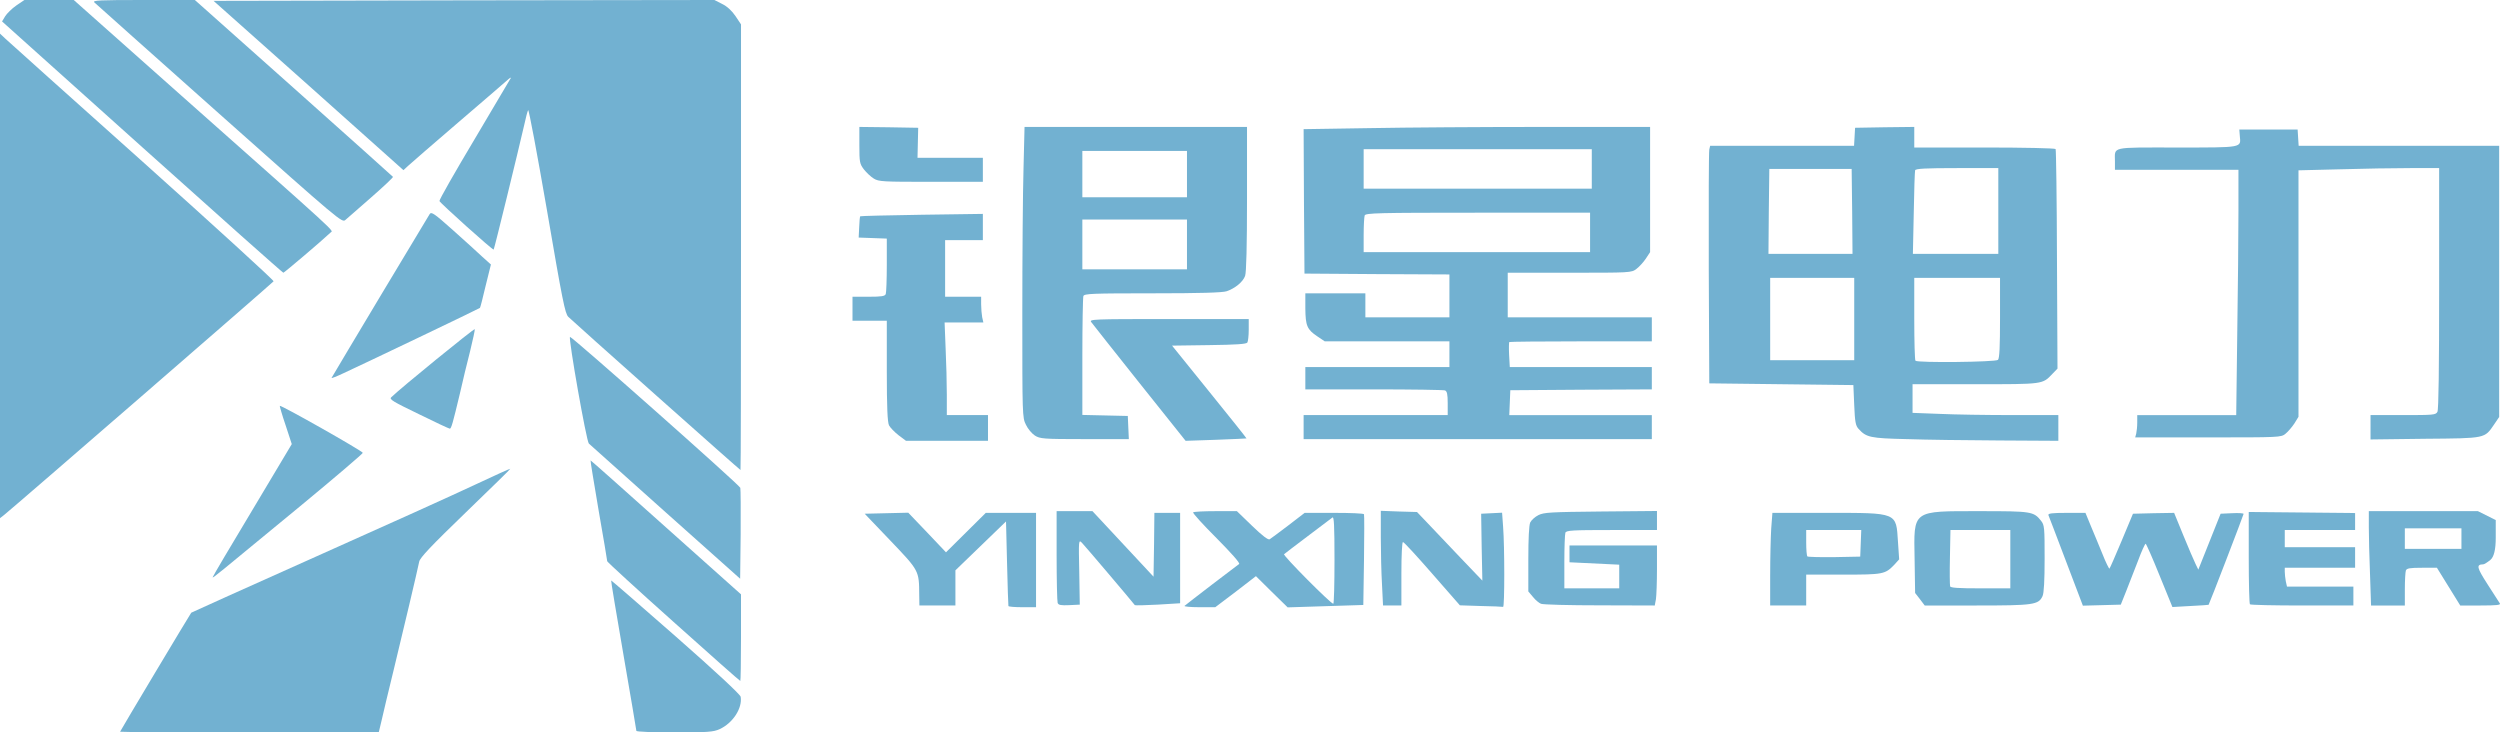<svg xmlns="http://www.w3.org/2000/svg" id="outputsvg" viewBox="0 0 1457.48 427"><defs><style>      .cls-1 {        fill: #72b1d1;        stroke-width: 0px;      }    </style></defs><g id="l3qVgQA6PlQgRj1xqmx0AiP"><g><path id="p190ADhOfn" class="cls-1" d="M70,426.6c0-.4,40.9-68.7,41.5-69.4.2-.2,32.9-14.9,72.7-32.7,39.7-17.7,81.5-36.6,92.7-41.9,11.3-5.3,20.5-9.5,20.6-9.3.2.1-11.6,11.6-26.1,25.6-20.1,19.4-26.5,26.2-27,28.5-1.1,5.5-9.4,40.5-14.9,63.2-3,12.2-6.1,25.3-7,29.3l-1.7,7.1h-75.4c-41.5,0-75.4-.2-75.4-.4Z"></path><path id="p1FuKqBmTQ" class="cls-1" d="M371,426.1c0-.5-3.4-20.4-7.5-44.2s-7.4-43.4-7.2-43.5c.1-.1,17.1,14.6,37.7,32.7,23.1,20.3,37.6,33.8,37.8,35.1,1.1,6.7-4.6,15.4-12.3,18.9-3.5,1.6-6.9,1.9-26.2,1.9-12.4,0-22.3-.4-22.3-.9Z"></path><path id="pxMq2kLuX" class="cls-1" d="M392.6,362.5c-21.3-19-38.6-34.9-38.6-35.3s-2.2-13.7-5-29.6c-2.7-16-4.9-29.1-4.7-29.2.1-.1,19.9,17.5,43.9,39l43.8,39.1v25.3c0,13.8-.2,25.2-.4,25.2-.3,0-17.8-15.5-39-34.5Z"></path><path id="pXHsFezle" class="cls-1" d="M587.9,353.3c-.1-.5-.5-11.7-.8-25l-.6-24.3-14.8,14.3-14.7,14.2v20.5h-21l-.1-6.2c-.1-14.2,0-14-16.7-31.5l-15.1-15.8,12.7-.3,12.7-.3,11,11.5,11,11.6,11.6-11.5,11.6-11.5h29.3v55h-8c-4.4,0-8.1-.3-8.1-.7Z"></path><path id="pSXLLvqkU" class="cls-1" d="M690.6,353.2c1.1-1,30.3-23.4,31.8-24.4.7-.5-4.7-6.5-13.2-15.1-7.8-7.8-14-14.6-13.6-15s6.3-.7,13.1-.7h12.4l8.9,8.6c5.9,5.7,9.3,8.3,10.2,7.8.7-.4,5.6-4.1,10.9-8.1l9.5-7.3h17.1c9.5,0,17.3.3,17.5.8.2.4.2,12.4,0,26.8l-.4,26.1-22.1.7-22,.7-9.3-9.1-9.2-9.1-11.8,9.1-11.9,9h-9.4c-5.2,0-9.1-.4-8.5-.8ZM778,326.4c0-20.4-.3-25.4-1.2-24.7-.7.5-7.1,5.4-14.3,10.8-7.1,5.4-13.4,10.1-13.9,10.6-.8.7,27.1,28.8,28.7,28.9.4,0,.7-11.5.7-25.6Z"></path><path id="pOFRWyo0S" class="cls-1" d="M863.3,353.3l-12.2-.4-16.1-18.4c-8.9-10.2-16.5-18.5-17.1-18.5-.5,0-.9,7.6-.9,18.5v18.5h-10.7l-.6-12.2c-.4-6.6-.7-19.1-.7-27.5v-15.5l10.6.4,10.5.3,6.2,6.5c3.4,3.6,12,12.6,19,20l12.9,13.5-.4-19.5-.3-19.5,6.1-.3,6.1-.3.6,8.3c.9,11.5.9,46.8,0,46.6-.5-.1-6.3-.4-13-.5Z"></path><path id="psezDxVVr" class="cls-1" d="M1259,335.5c-4.1-10.2-7.8-18.5-8.1-18.5-.4,0-2.4,4.4-4.4,9.8-2.1,5.3-5.2,13.3-6.9,17.7l-3.2,8-11,.3-11.1.3-9.8-25.8c-5.4-14.2-10-26.4-10.3-27-.3-1,2.2-1.3,10.6-1.3h11l3,7.3c1.7,3.9,4.7,11.4,6.8,16.4,2,5.1,4,9.1,4.2,8.8.3-.3,3.5-7.6,7.1-16.2l6.6-15.8,12-.3,12-.2,5.4,13.2c3,7.3,6.2,14.8,7.1,16.6l1.6,3.3,6.5-16.3,6.5-16.3,6.7-.3c3.7-.2,6.7,0,6.7.4,0,.6-20,52.6-20.4,53,0,.1-4.8.4-10.6.7l-10.5.6-7.5-18.4Z"></path><path id="pvQBDAfyY" class="cls-1" d="M616.6,351.5c-.3-.9-.6-13.3-.6-27.6v-25.9h20.9l17.8,19.1,17.8,19.1.3-18.6.2-18.6h15v52.7l-13.1.8c-7.2.4-13.1.5-13.3.3-.8-1.2-29.2-34.7-30.8-36.3-2-2-2-1.9-1.6,17l.3,19-6.1.3c-4.9.2-6.3,0-6.8-1.3Z"></path><path id="pr4zPSnlr" class="cls-1" d="M898.4,352c-1.1-.4-3.3-2.2-4.7-4l-2.7-3.2v-18.8c0-12,.4-19.8,1.1-21.4.7-1.4,2.8-3.3,4.8-4.3,3.2-1.6,7.2-1.8,36.4-2.1l32.7-.3v11.1h-26.4c-23.1,0-26.5.2-27,1.6-.3.9-.6,8.5-.6,17v15.4h32v-13.8l-14.5-.7-14.5-.7v-9.8h51v13.8c0,7.5-.3,15.4-.6,17.5l-.7,3.7-32.1-.1c-17.6,0-33-.4-34.2-.9Z"></path><path id="p2gf8C7ad" class="cls-1" d="M1032,335.2c0-9.9.3-22,.6-27l.7-9.2h31.9c41.3,0,40.2-.4,41.3,16.8l.7,10.3-2.8,3.1c-5.4,5.6-6.4,5.8-29.9,5.8h-21.5v18h-21v-17.8ZM1084.8,316.8l.3-7.8h-32.1v7.3c0,4.1.3,7.7.7,8.1.4.3,7.5.5,15.7.4l15.1-.3.3-7.7Z"></path><path id="pWLRVndQw" class="cls-1" d="M1119.3,349.3l-2.8-3.6-.3-19.7c-.5-29-1.8-28,38.3-28,29.9,0,31.1.2,35.4,5.6,2,2.5,2.1,3.9,2.1,22,0,12.8-.4,20.2-1.2,21.9-2.3,5.1-5.3,5.5-38.4,5.5h-30.3l-2.8-3.7ZM1172,326v-17h-34.9l-.3,15.8c-.2,8.6-.1,16.3.1,17,.2.9,4.6,1.2,17.7,1.2h17.4v-17Z"></path><path id="p3MoNjNj0" class="cls-1" d="M1311.7,352.3c-.4-.3-.7-12.6-.7-27.2v-26.6l31,.3,31,.3v9.9h-41v10h41v12h-41v2.4c0,1.3.3,3.8.6,5.5l.7,3.1h38.7v11h-29.8c-16.4,0-30.2-.3-30.5-.7Z"></path><path id="pKf0slkFJ" class="cls-1" d="M1381.7,334.8c-.4-9.9-.7-22.3-.7-27.5v-9.3h63.6l5.2,2.6,5.2,2.6v10.3q0,10.3-3.1,12.9c-1.7,1.4-3.6,2.6-4.2,2.6-4.2.1-3.8,1.8,2.5,11.6,3.5,5.4,6.7,10.5,7.2,11.2.6.9-1.9,1.2-11.2,1.2h-11.9l-6.8-11-6.8-11h-8.7c-7.1,0-8.9.3-9.4,1.6-.3.9-.6,5.8-.6,11v9.4h-19.7l-.6-18.2ZM1435,314v-6h-33v12h33v-6Z"></path><path id="pnHsqMHnD" class="cls-1" d="M124,336.5c0-.4,10.4-18,23.1-39.1l23-38.5-3.6-11c-2.1-6.1-3.5-11.2-3.4-11.3.7-.6,48.4,26.4,48.4,27.4,0,.5-16.4,14.5-36.5,31.1-50.2,41.4-51,42.1-51,41.4Z"></path><path id="p1FVDkCkRb" class="cls-1" d="M388,298.6c-23.9-21.4-44-39.3-44.7-40-1.4-1.2-12-61.3-11-62.2.6-.7,98.6,86.1,99.3,88,.2.6.3,12.8.2,27.1l-.3,25.9-43.5-38.8Z"></path><path id="pEtoMt1Xe" class="cls-1" d="M0,160.9V19.6l3.3,3.1c1.7,1.6,37.7,33.9,80,71.7,42.2,37.8,76.5,69.1,76.2,69.6-.5.8-152,132.2-157.2,136.3l-2.3,1.8v-141.2Z"></path><path id="pJV9p6EAe" class="cls-1" d="M382.4,230.4c-26.9-23.9-49.9-44.5-51.1-45.7-1.9-1.9-3.4-9.5-12.4-62-5.7-32.9-10.6-59.2-11-58.5s-1.4,4.5-2.2,8.3c-3.7,16.1-17.5,72.6-17.9,73-.5.5-31.2-27.1-31.6-28.3-.2-.7,9-16.8,20.4-35.9,11.3-19.2,20.9-35.2,21.2-35.8.3-.5-.6-.1-1.9,1.1s-14.3,12.4-28.9,24.9-27.7,23.9-29.1,25.2l-2.7,2.5-55.3-49.4L124.5.5l146-.3,146-.2,4.5,2.3c2.9,1.4,5.7,4,7.8,7.1l3.2,4.8v129.9c0,71.5-.1,129.9-.3,129.9s-22.3-19.6-49.3-43.6Z"></path><path id="p11TqVz8D4" class="cls-1" d="M523.8,253.7c-2.3-1.8-4.8-4.4-5.5-5.7-.9-1.8-1.3-10.5-1.3-31.7v-29.3h-20v-14h9.4c7.6,0,9.5-.3,10-1.6.3-.9.6-8.5.6-16.9v-15.4l-8.2-.3-8.2-.3.3-6c.1-3.3.4-6.2.6-6.4s16.4-.6,35.9-.9l35.6-.5v15.3h-22v33h21v4.4c0,2.4.3,5.8.6,7.5l.7,3.1h-22.6l.6,15.2c.4,8.3.7,20.4.7,27v11.8h24v15h-47.8l-4.4-3.3Z"></path><path id="pZfCn6ayJ" class="cls-1" d="M664.3,223.3c-14.7-18.5-27.4-34.5-28.1-35.5-1.3-1.7.5-1.8,45.2-1.8h46.6v6.3c0,3.4-.4,6.8-.8,7.4-.6.9-6.6,1.3-22.3,1.5l-21.6.3,21.8,27c12,14.8,21.7,27,21.6,27.1s-8.1.4-17.9.8l-17.6.6-26.9-33.7Z"></path><path id="pijnItXyQ" class="cls-1" d="M1111.5,256c-21.2-.5-23.5-1-28-6-1.7-1.9-2.1-4-2.5-13.8l-.5-11.7-42-.5-42-.5-.3-67c-.1-36.9,0-68,.3-69.3l.5-2.2h83.9l.3-5.2.3-5.3,17.3-.3,17.2-.2v12h40.9c22.6,0,41.2.4,41.5.9.3.4.7,29.4.8,64.4l.3,63.6-3,3.1c-5.8,6.1-5,6-45,6h-36.5v16.7l15.8.6c8.6.4,27.7.7,42.5.7h26.7v15l-34.2-.2c-18.9-.1-43.3-.4-54.3-.8ZM1164.8,209.8c.9-.9,1.2-7.7,1.2-24.5v-23.3h-50v23.8c0,13.1.3,24.2.7,24.5,1.2,1.3,46.8.8,48.1-.5ZM1081,186v-24h-49v48h49v-24ZM1079.8,123.3l-.3-24.8h-48l-.3,24.8-.2,24.7h49l-.2-24.7ZM1165,123v-25h-24c-18.4,0-24.2.3-24.5,1.3-.2.6-.6,11.9-.8,25l-.5,23.7h49.8v-25Z"></path><path id="pY7Z0h7LQ" class="cls-1" d="M603.3,253.9c-1.7-1.1-4.1-3.9-5.2-6.3-2.1-4.1-2.1-5.7-2.1-64.8,0-33.2.3-71.3.7-84.6l.6-24.2h129.7v41.9c0,27.3-.4,42.9-1.1,44.9-1.2,3.5-5.8,7.3-10.8,9-2.4.8-15.5,1.2-43.1,1.2-35.4,0-39.9.2-40.4,1.6-.3.9-.6,16.8-.6,35.5v33.8l13.3.3,13.2.3.3,6.8.3,6.7h-25.8c-24.3,0-26-.2-29-2.1ZM692,142.5v-14.5h-61v29h61v-14.5ZM692,101.5v-13.5h-61v27h61v-13.5Z"></path><path id="pVfvc2evD" class="cls-1" d="M760,249v-7h84v-6.9c0-5.4-.4-7-1.6-7.5-.9-.3-19.5-.6-41.5-.6h-39.9v-13h84v-15h-72.7l-4.3-2.9c-6-4-6.9-6.2-7-16.3v-8.8h35v14h49v-25l-42.2-.2-42.3-.3-.3-42.1-.2-42.1,38.2-.6c21.1-.4,66.5-.7,101.1-.7h62.7v73l-2.5,3.8c-1.4,2.1-3.9,4.8-5.5,6-2.9,2.2-3.5,2.2-39,2.2h-36v26h84v14h-41.3c-22.8,0-41.6.2-41.8.4s-.3,3.6-.1,7.5l.4,7.1h82.8v13l-41.2.2-41.3.3-.3,7.3-.3,7.2h83.1v14h-203v-7ZM927,135.5v-11.5h-65.4c-58.7,0-65.4.2-66,1.6-.3.9-.6,6-.6,11.5v9.9h132v-11.5ZM928,98.5v-11.5h-133v23h133v-11.5Z"></path><path id="puR8BGkcK" class="cls-1" d="M1382,249.1v-7.1h19c17.7,0,19-.1,20-1.9.7-1.3,1-25.6,1-72v-70.1h-16.8c-9.3,0-27.7.3-41,.7l-24.2.6v143.7l-2.4,3.9c-1.4,2.1-3.7,4.8-5.2,6-2.6,2.1-3.4,2.1-45.2,2.1h-42.4l.6-2.2c.3-1.3.6-4.2.6-6.5v-4.3h57.7l.6-47.2c.4-26,.7-58.2.7-71.5v-24.3h-72v-4.9c0-8.8-3.1-8.1,36-8.1s37.4.2,36.8-6.7l-.3-3.8h34l.3,4.8.3,4.7h116.9v158.1l-2.9,4.3c-5.7,8.3-4.6,8.1-40.3,8.4l-31.8.4v-7.1Z"></path><path id="pYodV3kkT" class="cls-1" d="M244.1,241.4c-15.1-7.3-17.3-8.6-16-9.8,5.5-5.4,48.5-40.4,48.7-39.7.1.5-1.1,6.2-2.7,12.7-1.7,6.5-4.4,17.8-6,24.9-4.1,17.1-5,20.5-5.9,20.4-.4,0-8.6-3.8-18.1-8.5Z"></path><path id="pYham0jkB" class="cls-1" d="M193.3,220.3c1.7-3.1,56.3-94.2,57.2-95.5,1-1.5,2.6-.4,13.6,9.4,6.8,6.1,14.6,13.1,17.2,15.6l4.9,4.4-3.1,12.5c-1.6,6.9-3.1,12.7-3.3,12.8-.3.4-68.7,33.1-79.6,38.1-4,1.9-7.1,3.1-6.9,2.7Z"></path><path id="pJFXQtY6G" class="cls-1" d="M82.8,85.7L1.2,12.5l1.8-3c1-1.6,3.9-4.5,6.5-6.3L14.2,0h28.8l62.7,55.7c94,83.4,88.6,78.4,87.1,79.8-5.5,5.2-27.1,23.5-27.6,23.5-.4,0-37.5-33-82.4-73.3Z"></path><path id="pllN89vvb" class="cls-1" d="M127.9,66.4C88.6,31.4,55.8,2.2,55,1.4c-1.2-1.2,2.8-1.4,28.6-1.4h30l57.5,51.2c31.6,28.2,57.7,51.5,58,51.9.2.3-5.4,5.6-12.6,11.9-7.1,6.2-13.9,12.2-15.1,13.2-2,1.8-2.8,1.1-73.5-61.8Z"></path><path id="pI9Y4uMh6" class="cls-1" d="M509.4,104.1c-1.8-1.1-4.3-3.5-5.8-5.4-2.4-3.2-2.6-4.1-2.6-14.1v-10.6l17.1.2,17.2.3-.2,8.8-.2,8.7h38.1v14h-30.2c-28.1,0-30.5-.1-33.4-1.9Z"></path></g></g></svg>